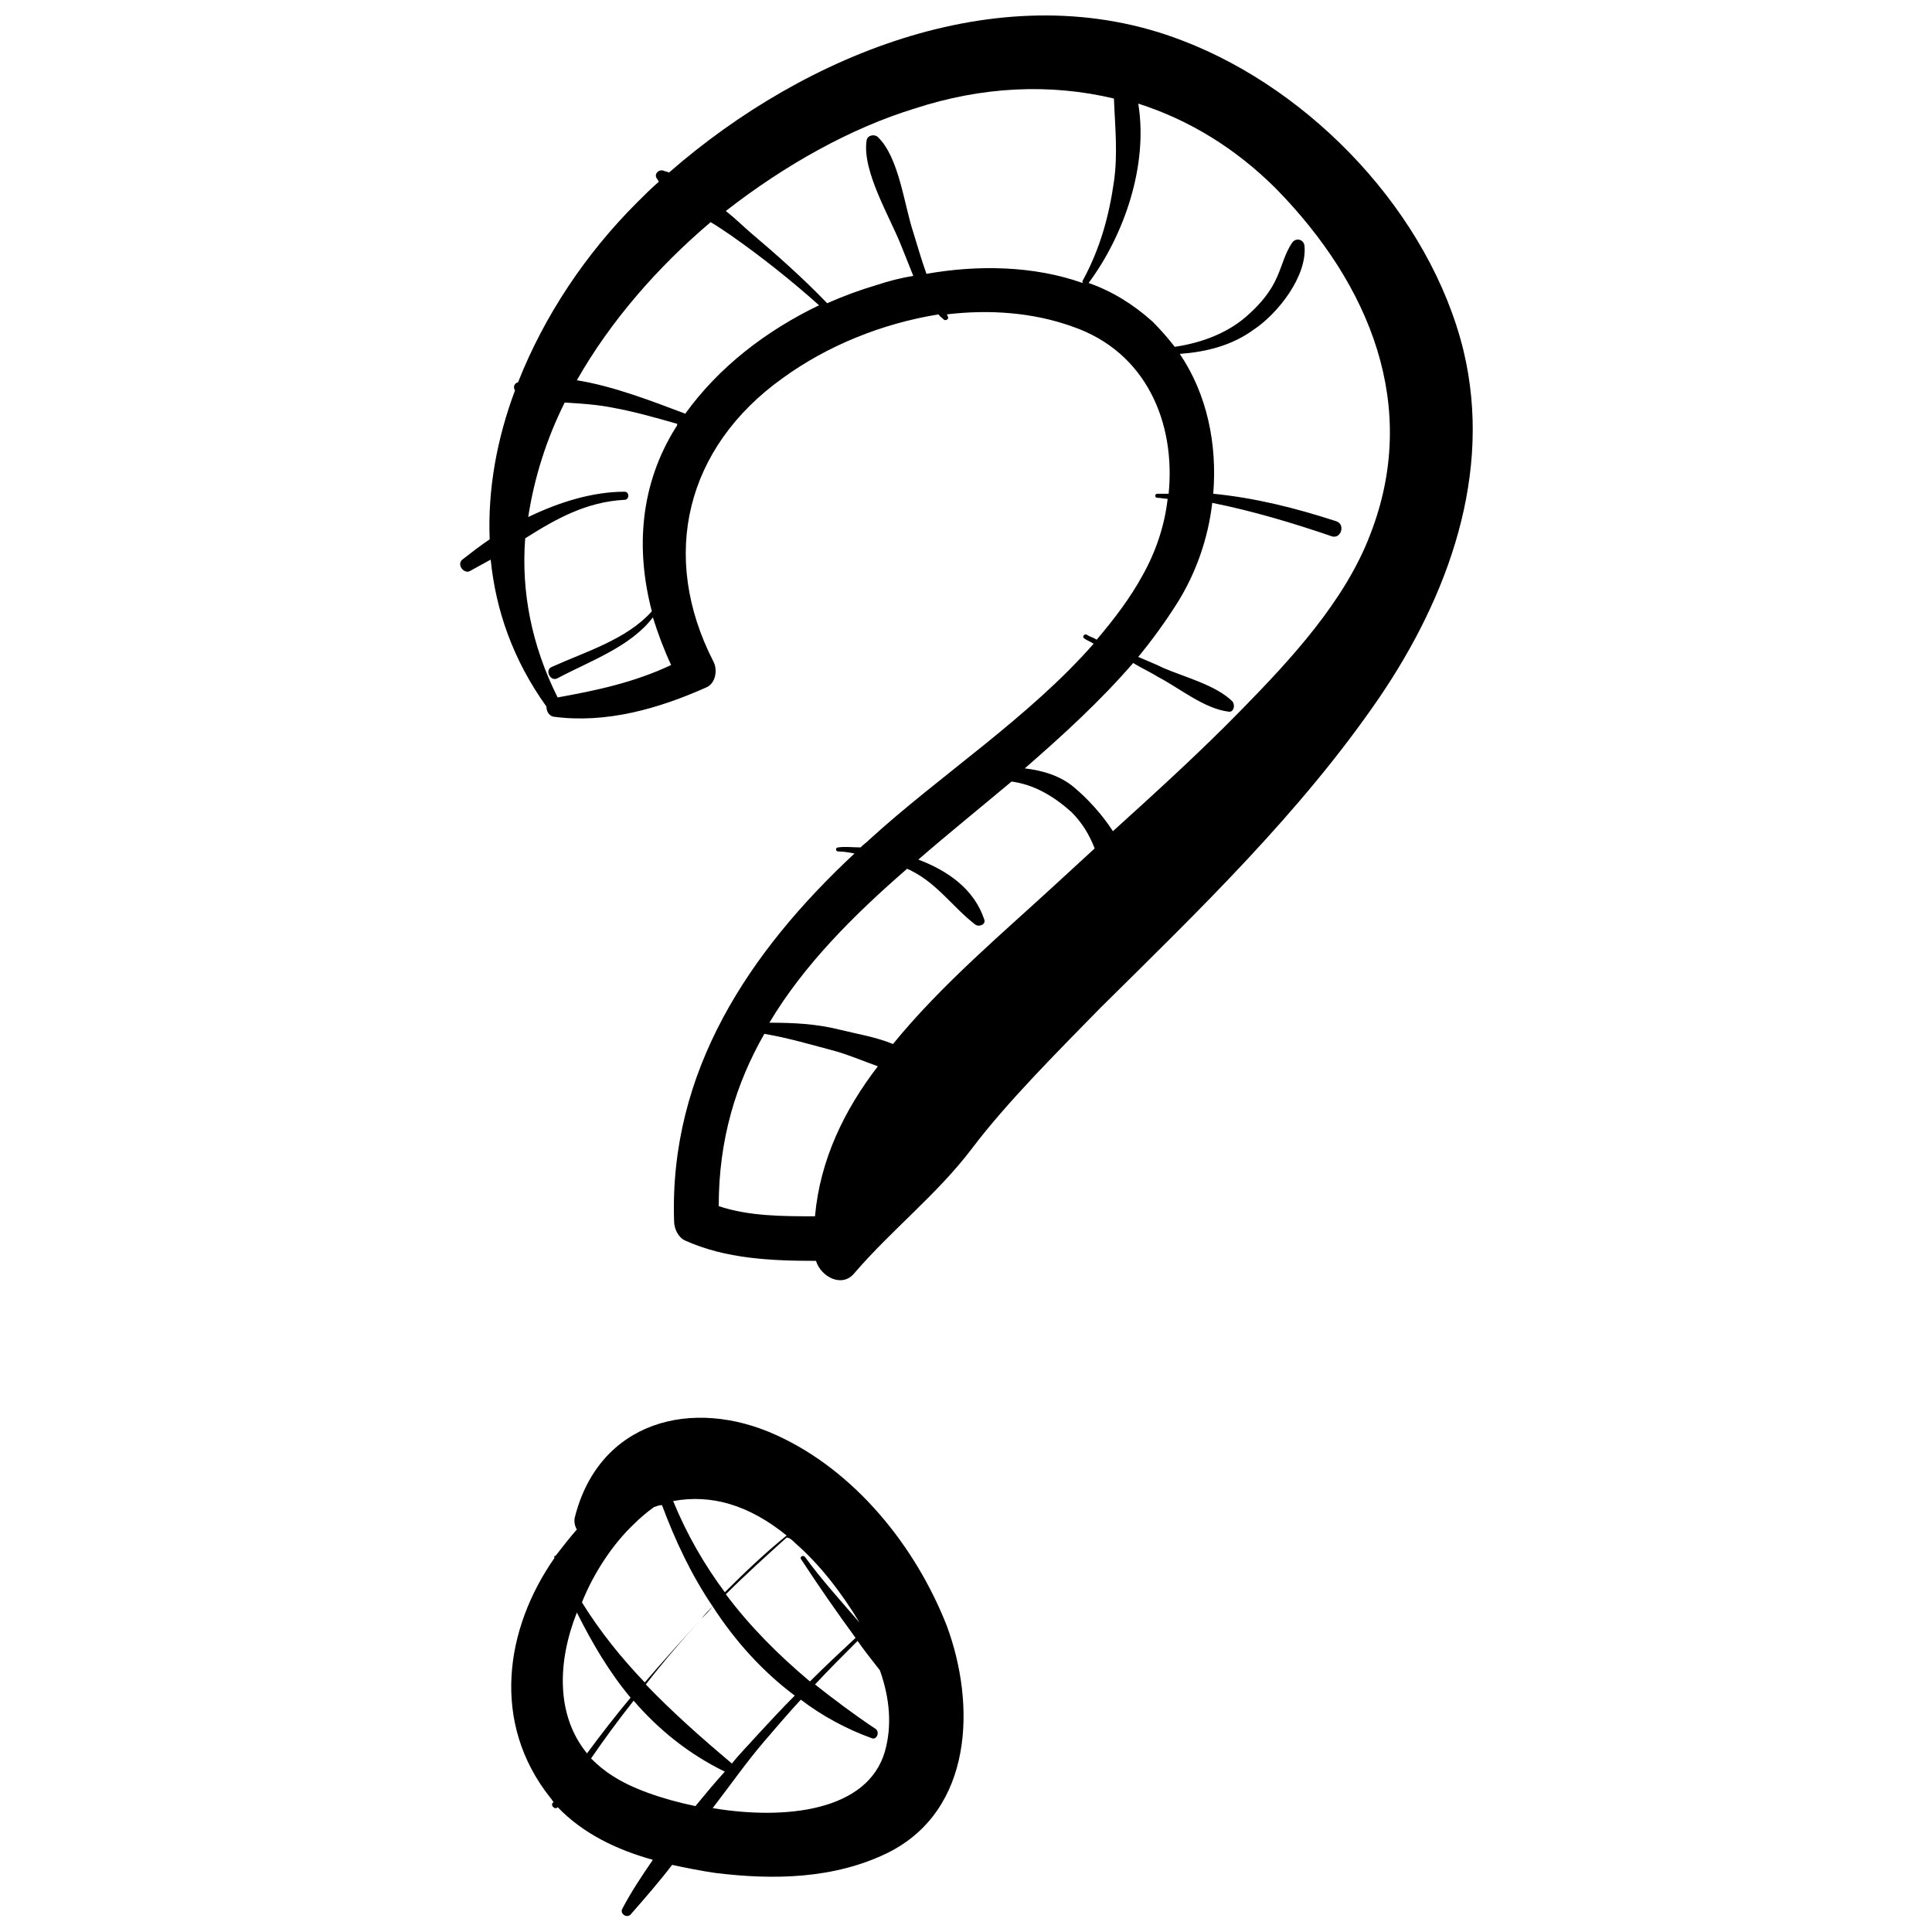 <?xml version="1.0" encoding="UTF-8"?>
<!-- Uploaded to: SVG Repo, www.svgrepo.com, Generator: SVG Repo Mixer Tools -->
<svg width="800px" height="800px" version="1.1" viewBox="144 144 512 512" xmlns="http://www.w3.org/2000/svg">
 <defs>
  <clipPath id="b">
   <path d="m265 148.09h270v335.91h-270z"/>
  </clipPath>
  <clipPath id="a">
   <path d="m279 519h121v132.9h-121z"/>
  </clipPath>
 </defs>
 <g>
  <g clip-path="url(#b)">
   <path d="m531.86 236.98c-8.863-36.254-40.016-69.016-74.391-82.176-46.996-18.262-99.902 3.223-136.16 34.914-0.539-0.27-1.074-0.27-1.613-0.539-1.344-0.27-2.418 1.074-1.613 2.148 0.27 0.27 0.27 0.539 0.539 0.805-2.148 1.879-4.027 3.762-5.91 5.641-13.43 13.43-24.438 29.809-31.422 47.535-1.074 0.27-1.344 1.344-0.805 2.148-4.836 12.891-7.25 26.32-6.715 39.477-2.418 1.613-4.836 3.492-7.25 5.371-1.613 1.344 0.539 4.027 2.148 2.953 1.879-1.074 3.492-1.879 5.371-2.953 1.344 13.43 5.91 26.586 14.77 38.941 0 1.074 0.539 2.418 1.879 2.688 13.965 1.879 27.93-2.148 40.551-7.789 2.418-1.074 2.953-4.566 1.879-6.715-14.504-28.199-7.25-56.934 18.262-75.195 11.816-8.594 26.32-14.504 41.359-16.918 0.27 0.539 0.805 0.805 1.344 1.344 0.539 0.539 1.613-0.27 1.074-0.805 0-0.27-0.27-0.539-0.27-0.539 11.281-1.344 22.828-0.539 33.301 3.223 19.605 6.715 27.395 25.512 25.512 44.312h-2.953c-0.805 0-0.805 1.074 0 1.074s1.879 0.27 2.688 0.27c-0.805 7.25-3.223 14.234-6.715 20.41-3.223 5.91-7.519 11.547-12.086 16.918-0.805-0.539-1.879-0.805-2.688-1.344-0.539-0.27-1.344 0.539-0.539 1.074 0.805 0.539 1.613 0.805 2.418 1.344-17.18 19.602-40.812 34.91-59.344 51.828-0.805 0.805-1.613 1.344-2.418 2.148-2.148 0-4.027-0.27-5.91 0-0.805 0-0.805 1.074 0 1.074 1.344 0 2.953 0.27 4.297 0.539-27.93 26.051-49.145 57.738-47.805 97.484 0 1.879 1.074 4.297 2.953 5.102 10.742 4.836 22.828 5.371 34.645 5.371 1.344 4.297 6.984 7.25 10.207 3.223 9.938-11.547 22.023-20.949 31.152-33.031 9.133-12.086 22.289-25.246 33.84-37.062 26.32-26.051 53.176-51.832 74.125-82.445 18.262-26.855 30.078-59.352 22.289-91.848zm-208.67 20.145c-9.668 15.309-10.742 32.496-6.445 48.879-6.715 7.519-17.727 10.742-26.586 14.77-1.879 0.805-0.27 4.027 1.613 2.953 8.594-4.566 19.336-8.324 25.246-16.113 1.344 4.297 2.953 8.594 4.836 12.621-9.668 4.566-19.605 6.715-30.078 8.594-6.984-13.965-9.668-28.199-8.594-42.164 8.059-5.102 16.113-9.668 26.32-10.207 1.344 0 1.344-2.148 0-2.148-8.332 0.004-17.195 2.688-25.52 6.715 1.613-10.473 4.836-20.68 9.668-30.348 4.297 0.27 8.594 0.539 12.621 1.344 5.91 1.074 11.547 2.688 17.188 4.297 0 0.27 0 0.539-0.27 0.809zm2.418-3.492c-8.594-3.223-18.801-7.25-28.734-8.863 8.863-15.578 21.215-29.809 35.449-41.895 1.879 1.074 3.762 2.418 5.371 3.492 8.059 5.641 15.844 11.816 23.363 18.531-13.965 6.711-26.586 16.379-35.449 28.734zm105.27-34.645c-12.891-4.566-27.66-4.836-41.359-2.418-1.344-3.762-2.418-7.519-3.492-11.012-2.418-7.25-3.762-19.875-9.398-25.246-0.805-0.805-2.688-0.539-2.953 0.805-1.344 8.059 6.176 20.41 9.133 27.93 1.074 2.688 2.148 5.371 3.223 8.059-3.223 0.539-6.445 1.344-9.668 2.418-4.566 1.344-8.863 2.953-13.16 4.836-6.445-6.715-13.43-12.891-20.41-18.801-1.879-1.613-4.027-3.762-6.445-5.641 15.844-12.355 33.301-22.023 49.953-27.125 17.992-5.902 35.984-6.711 52.902-2.68 0.27 7.25 1.074 14.504 0 22.023-1.344 9.398-3.762 17.992-8.324 26.32v0.531zm-70.898 247.34c-8.594 0-17.457 0-25.512-2.688 0-17.727 4.566-32.496 12.086-45.656 6.445 1.074 12.621 2.953 18.801 4.566 3.762 1.074 7.519 2.688 11.281 4.027-8.867 11.551-15.312 24.711-16.656 39.75zm64.184-88.355c-13.965 12.891-30.617 26.855-43.508 42.699-4.566-1.879-9.668-2.688-13.965-3.762-6.445-1.613-12.355-1.879-18.801-1.879 9.133-15.309 22.289-28.469 36.523-40.82 0.27 0.27 0.805 0.27 1.074 0.539 6.984 3.492 11.012 9.668 16.918 14.234 1.074 0.805 2.953 0 2.418-1.344-2.688-8.059-9.668-12.891-17.457-15.844 8.059-6.984 16.383-13.695 24.707-20.68 5.91 0.805 11.012 3.762 15.844 8.059 2.953 2.953 4.836 6.176 6.176 9.668-3.215 2.953-6.438 5.906-9.93 9.129zm82.984-92.383c-6.715 17.727-21.215 33.301-34.105 46.461-11.012 11.281-22.559 21.754-34.105 32.227-2.953-4.566-6.715-8.594-10.207-11.547-3.762-3.223-8.594-4.566-13.16-5.102 10.207-8.863 20.141-17.992 28.734-27.93 2.148 1.344 4.566 2.418 6.715 3.762 5.641 2.953 12.086 8.324 18.531 9.133 1.344 0.27 1.879-1.613 1.074-2.688-4.297-4.297-12.621-6.445-18.262-8.863-2.148-1.074-4.297-1.879-6.715-2.953 3.762-4.566 7.25-9.398 10.473-14.504 4.836-7.789 8.059-16.918 9.133-26.32 10.742 2.148 21.484 5.371 31.691 8.863 2.418 0.805 3.762-3.223 1.074-4.027-10.742-3.492-21.484-6.176-32.496-7.25 1.074-13.16-1.613-26.32-8.863-37.062 6.984-0.539 13.695-2.148 19.605-6.445 6.445-4.297 14.234-14.234 13.43-22.289-0.27-1.613-2.148-2.148-3.223-0.805-1.879 2.688-2.688 6.176-4.027 9.133-1.613 3.762-4.297 6.984-7.25 9.668-5.371 5.102-12.621 7.789-19.875 8.863-1.879-2.418-3.762-4.566-5.91-6.715-5.102-4.566-10.742-8.059-16.918-10.207 9.398-12.621 15.844-31.152 13.16-47.535 13.43 4.297 25.781 11.816 36.523 22.559 24.973 25.512 38.133 57.738 24.973 91.574z"/>
  </g>
  <g clip-path="url(#a)">
   <path d="m349.78 524.34c-22.289-10.207-46.996-3.762-53.441 21.754-0.27 1.074 0 2.418 0.539 3.223-1.879 2.148-3.762 4.566-5.641 6.984-0.27 0-0.539 0.27-0.27 0.539-13.16 18.801-16.918 43.773-1.074 63.648 0.27 0.27 0.539 0.805 0.805 1.074l-0.27 0.27c-0.539 0.805 0.805 1.879 1.344 1.074 6.715 6.984 15.578 11.281 25.246 13.965-2.953 4.297-5.641 8.324-8.059 12.891-0.805 1.344 1.074 2.688 2.148 1.613 3.762-4.297 7.519-8.594 11.012-13.16 3.762 0.805 7.789 1.613 11.547 2.148 15.309 1.879 31.422 1.613 45.656-5.371 22.559-11.281 23.363-39.211 15.578-60.156-8.328-21.223-24.441-41.098-45.121-50.496zm5.106 28.734c6.176 5.371 12.086 12.891 16.918 20.949-5.102-5.91-10.207-11.547-14.504-17.457-0.539-0.539-1.344 0-1.074 0.539 4.566 6.984 9.398 13.965 14.504 20.949-4.027 3.762-8.059 7.519-12.086 11.547-8.324-6.984-15.844-14.504-22.289-23.098 5.102-5.102 10.742-10.207 16.113-15.039 0.805 0 1.609 0.805 2.418 1.609zm-2.418-2.148c-5.641 4.566-11.012 9.668-16.383 15.039-5.371-7.25-9.938-15.039-13.695-24.172 10.203-1.879 20.141 1.078 30.078 9.133zm-40.551-2.953c1.613-1.613 3.492-3.223 5.371-4.566 0.805-0.27 1.344-0.539 2.148-0.539 3.492 9.398 7.789 18.531 13.43 26.855-1.074 1.074-2.148 2.148-2.953 3.223 1.074-1.074 2.148-2.148 2.953-3.223 5.91 9.133 13.16 17.188 21.754 23.633-3.492 3.492-6.715 6.984-9.938 10.473-2.148 2.418-4.566 4.836-6.715 7.519-8.324-6.984-15.844-13.695-22.828-20.949 4.566-5.91 9.668-11.816 14.77-17.457-5.102 5.641-10.207 11.281-15.039 16.918-6.176-6.445-11.816-13.43-16.652-21.215 3.223-8.051 8.328-15.57 13.699-20.672zm-15.039 23.363c4.027 8.059 8.594 15.844 14.234 22.559-4.027 4.836-7.789 9.668-11.547 14.77-8.328-10.203-7.793-24.438-2.688-37.328zm9.398 43.238c-2.148-1.344-4.027-2.953-5.641-4.566 3.492-5.102 7.25-10.207 11.281-15.309 6.715 7.789 14.77 14.234 24.172 18.801-2.688 2.953-5.371 6.176-7.789 9.133-9.133-1.883-17.191-4.836-22.023-8.059zm72.242-6.445c-4.566 15.844-26.32 18.262-45.656 15.039 4.566-5.91 8.863-12.086 13.695-17.727 3.223-3.762 6.445-7.519 9.668-11.012 5.641 4.297 12.086 7.789 18.801 10.207 1.344 0.539 2.148-1.613 1.074-2.418-5.641-3.762-11.012-7.789-16.113-11.816 3.762-4.027 7.519-7.789 11.281-11.547 1.879 2.688 4.027 5.371 5.91 7.789 2.68 7.519 3.219 14.77 1.34 21.484z"/>
  </g>
 </g>
</svg>